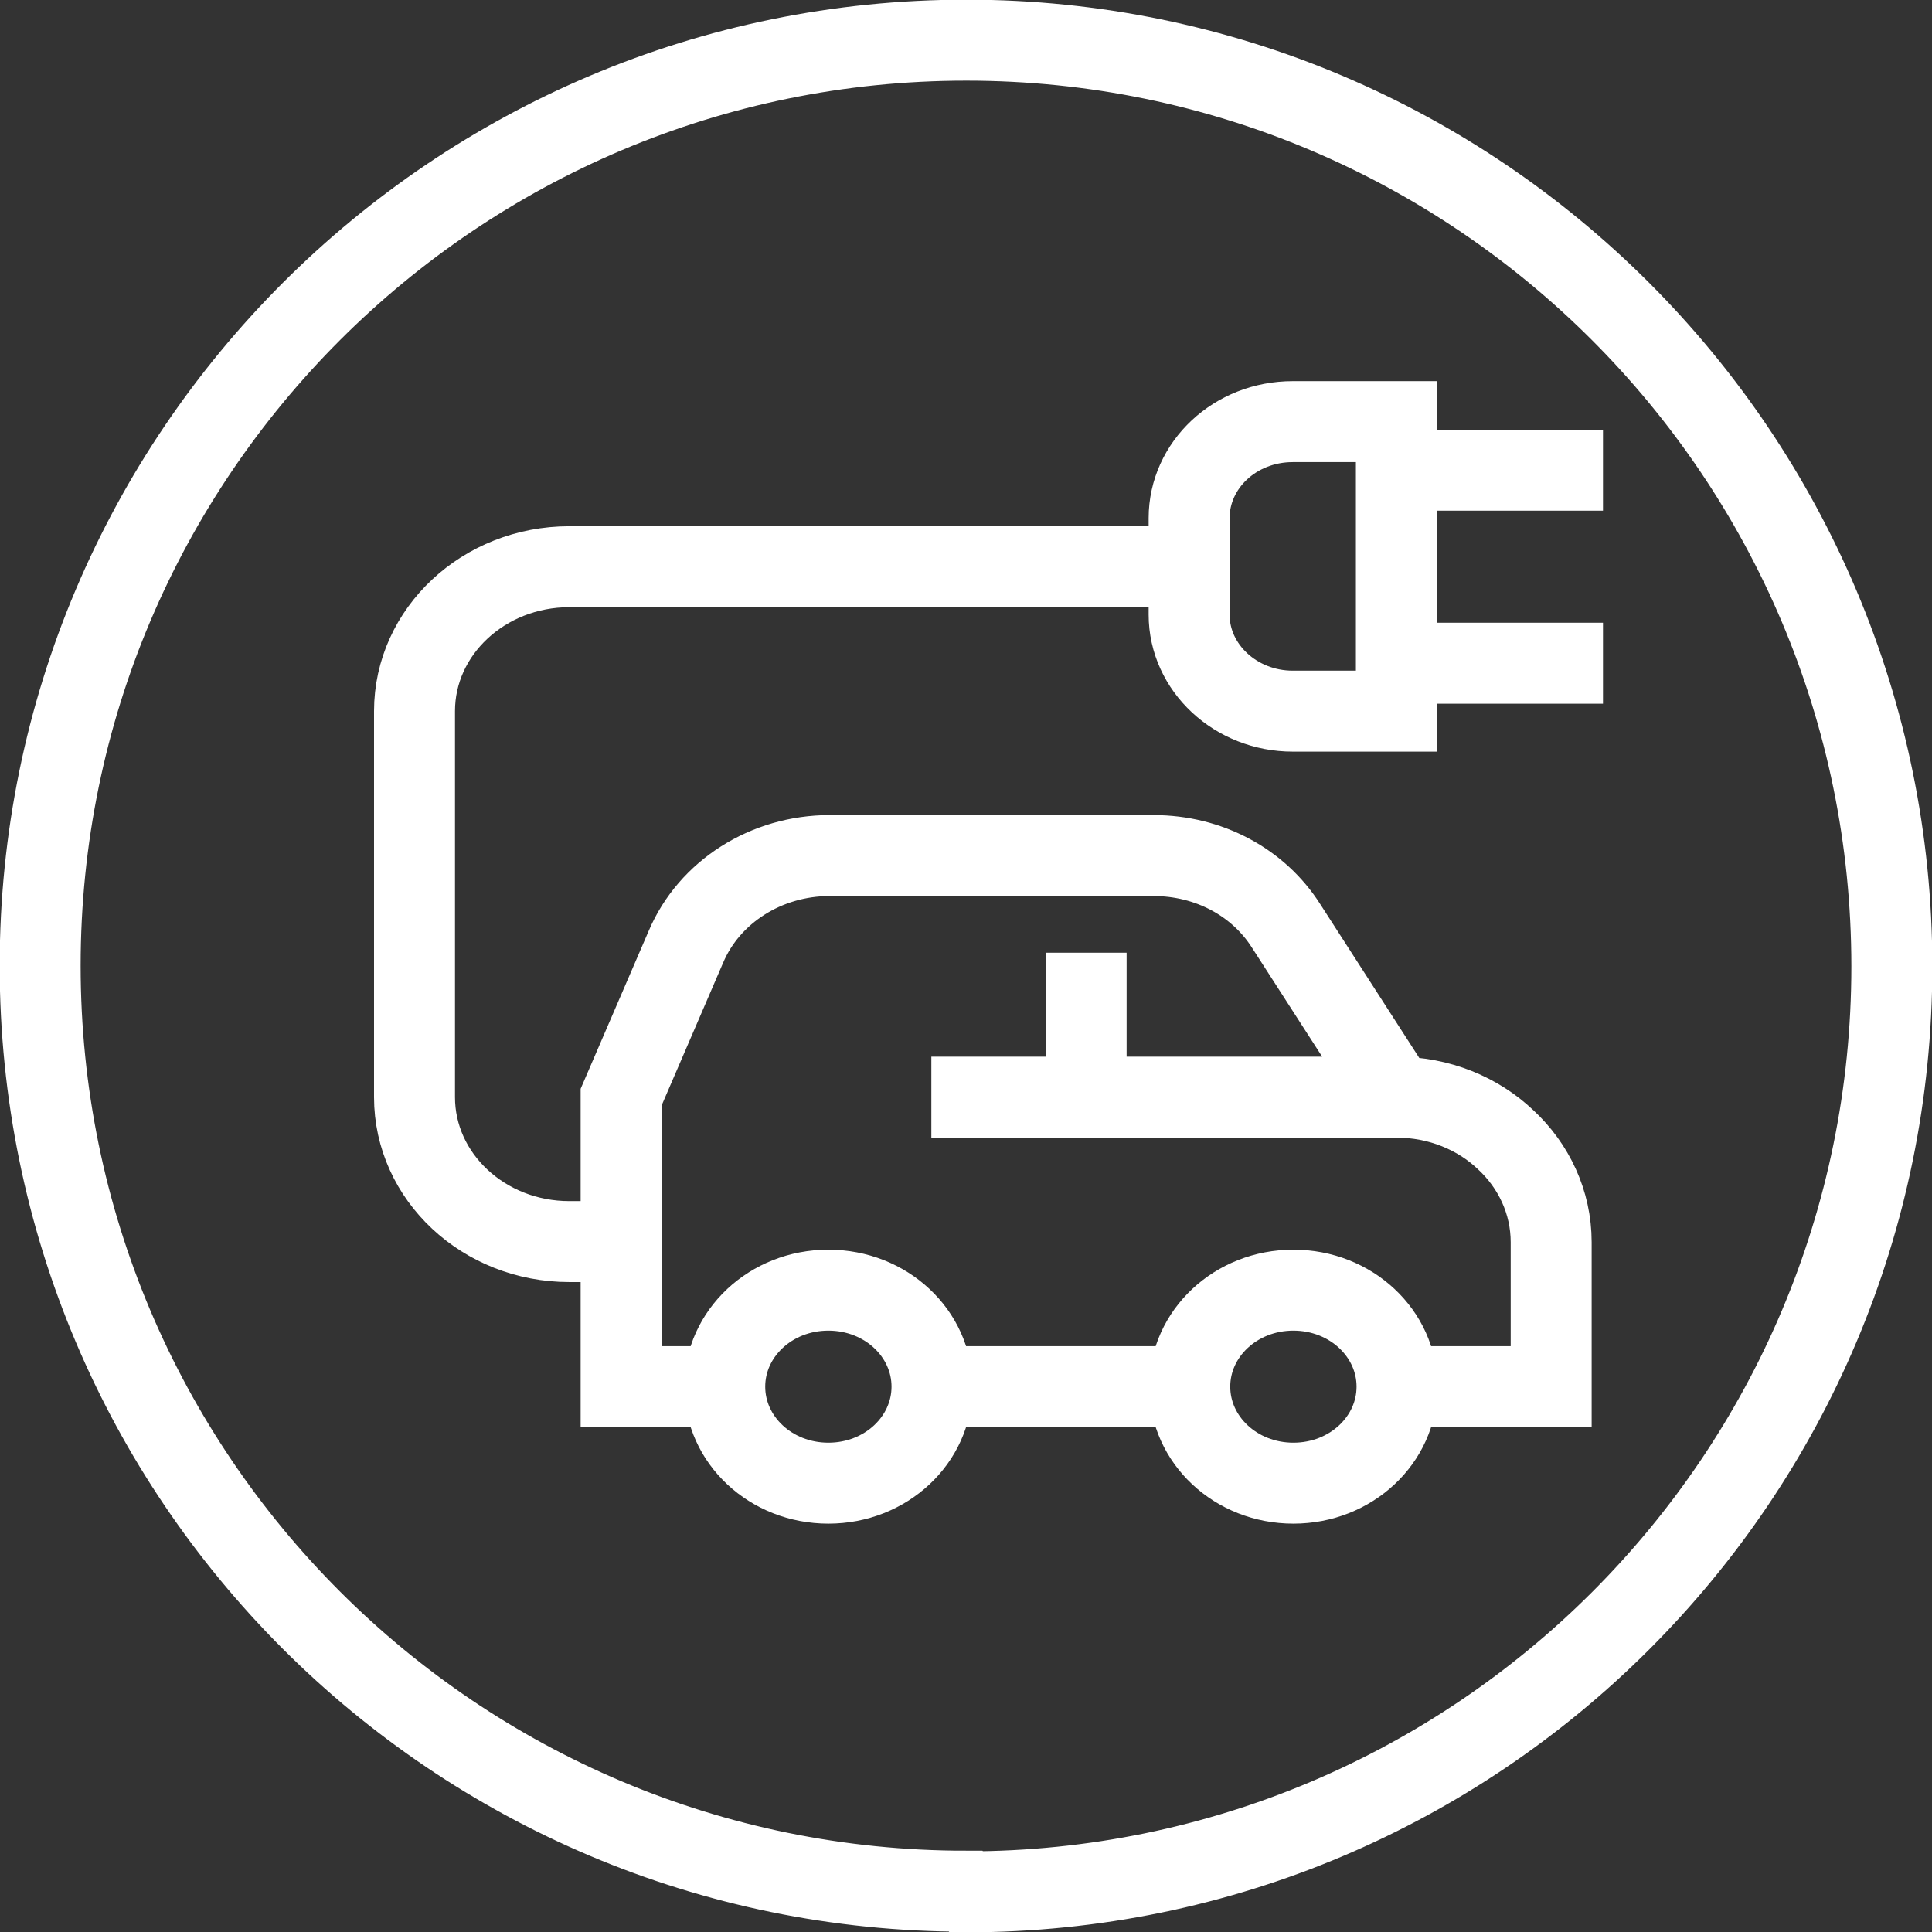 <?xml version="1.0" encoding="utf-8"?>
<svg xmlns="http://www.w3.org/2000/svg" data-name="Layer 2" id="Layer_2" viewBox="0 0 29.83 29.83">
  <rect x="0" y="0" width="29.83" height="29.83" fill="#333333" stroke="none"/>
  <defs>
    <style>
      .cls-1 {
        stroke-miterlimit: 10;
      }

      .cls-1, .cls-2 {
        fill: none;
        stroke: #fff;
        stroke-width: 1.25px;
      }
    </style>
  </defs>
  <g data-name="Layer 1" id="Layer_1-2">
    <g>
      <path class="cls-2" d="m14.92,29.21c7.89,0,14.29-6.4,14.29-14.29S22.81.62,14.92.62.62,7.02.62,14.91s6.4,14.29,14.29,14.29Z"/>
      <path class="cls-1" d="m24.75,10.24h-3.19m3.19-2.98h-3.19m0,3.72h-1.6c-.88,0-1.6-.67-1.6-1.49v-1.49c0-.82.71-1.49,1.6-1.49h1.6v4.47Zm-11.97,8.19h-.8c-1.32,0-2.39-1-2.39-2.23v-5.96c0-1.23,1.07-2.23,2.39-2.23h9.58m-1.6,5.96v2.23m4.79,0h-7.18m-3.19,4.47h-1.6v-4.47l1-2.32c.36-.85,1.24-1.41,2.22-1.41h5c.85,0,1.62.41,2.05,1.09l1.7,2.64c.66,0,1.26.25,1.69.66.43.4.7.96.7,1.58v2.23h-2.39m-3.19,0h-3.99m-3.19,0c0,.82.71,1.49,1.6,1.49s1.6-.67,1.6-1.49-.71-1.49-1.6-1.49-1.6.67-1.6,1.49Zm7.18,0c0,.82.71,1.49,1.6,1.49s1.6-.67,1.6-1.49-.71-1.49-1.6-1.49-1.6.67-1.6,1.49Z"/>
    </g>
  </g>
</svg>
